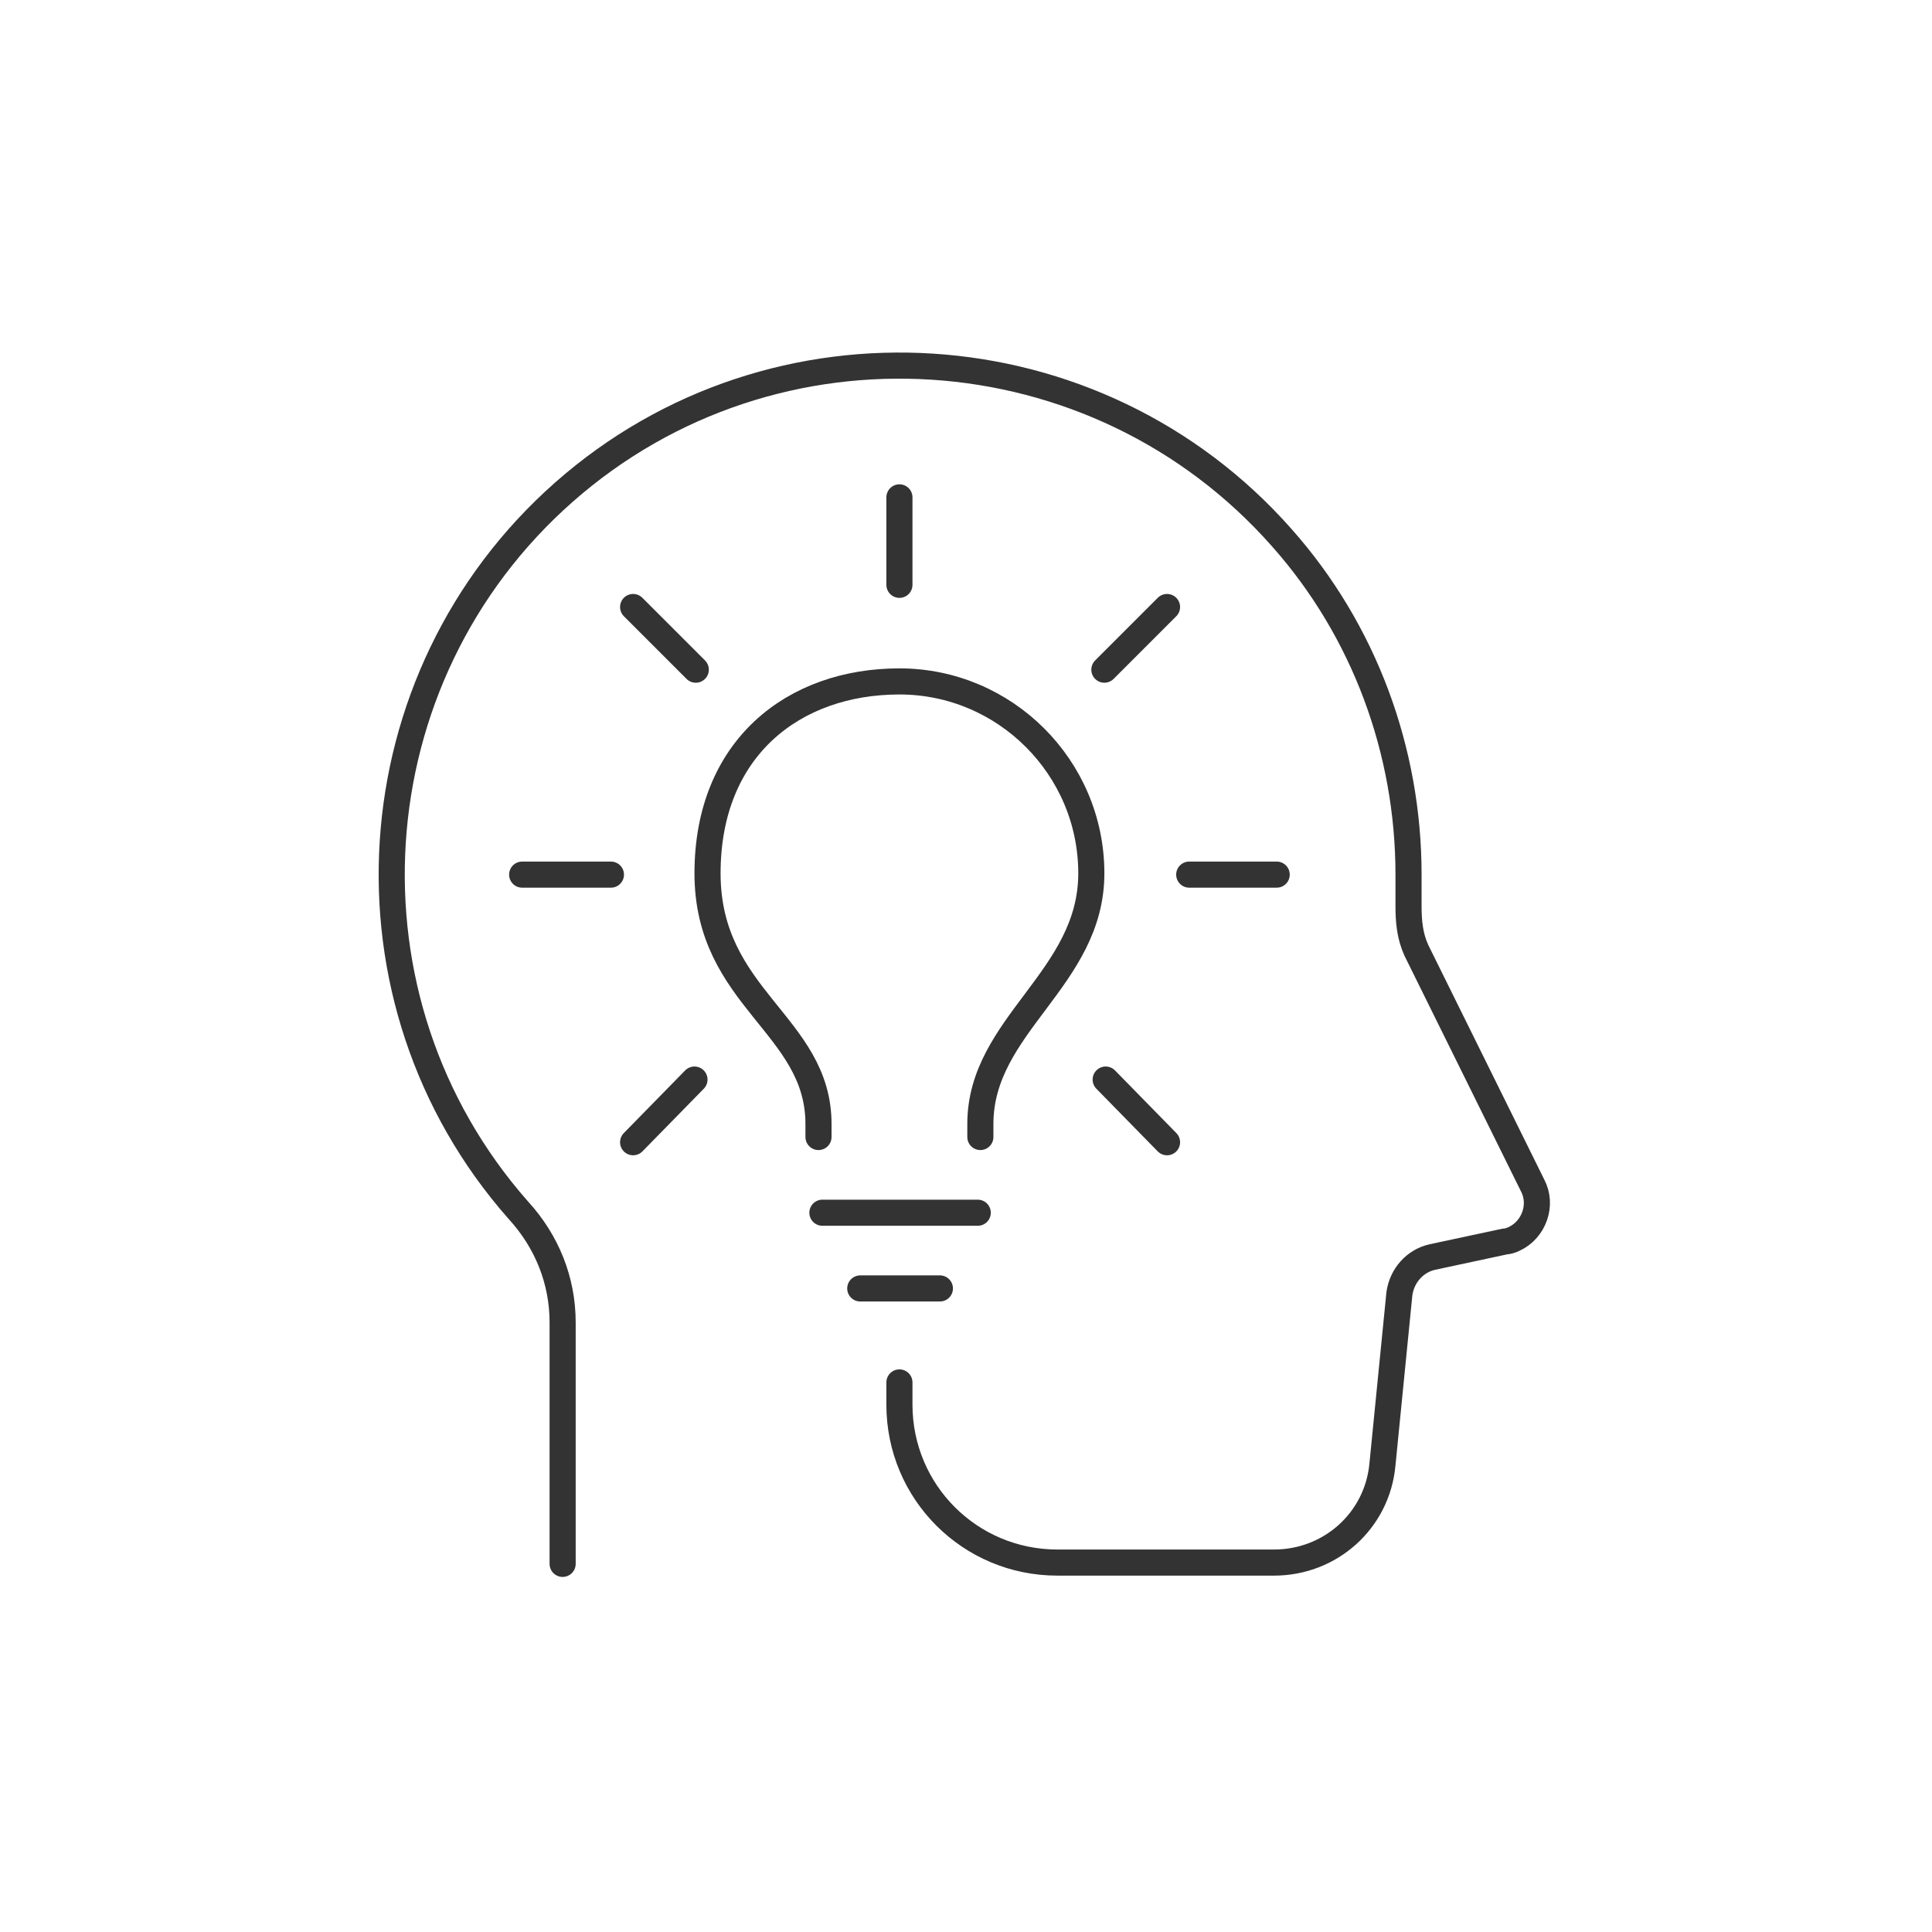 <?xml version="1.0" encoding="UTF-8"?>
<svg xmlns="http://www.w3.org/2000/svg" version="1.1" viewBox="0 0 148 148" width="148" height="148">
    <g fill="none" stroke="#333" stroke-width="2" stroke-linecap="round" stroke-linejoin="round">
        <line x1="46.8" y1="67" x2="40" y2="67"/>
        <line x1="97.8" y1="67" x2="91.1" y2="67"/>
        <line x1="68.9" y1="38.1" x2="68.9" y2="44.8"/>
        <line x1="53.2" y1="82.7" x2="48.5" y2="87.5"/>
        <line x1="89.4" y1="46.5" x2="84.6" y2="51.3"/>
        <line x1="84.7" y1="82.7" x2="89.4" y2="87.5"/>
        <line x1="48.5" y1="46.5" x2="53.3" y2="51.3"/>
        <line x1="74.9" y1="92.9" x2="63" y2="92.9"/>
        <line x1="72" y1="98.7" x2="65.9" y2="98.7"/>
        <path d="M62.7,87.1v-1c0-7.6-8.5-9.6-8.5-19.2s6.6-14.7,14.7-14.7,14.7,6.6,14.7,14.7-8.5,11.6-8.5,19.2v1"/>
        <path d="M43.1,119.8v-18.5c0-3.2-1.2-6.2-3.4-8.6-14.2-16.1-12.6-40.8,3.5-55,16.1-14.2,40.8-12.6,55,3.5,6.3,7.1,9.7,16.3,9.7,25.8,0,.8,0,1.6,0,2.4,0,1.2.1,2.3.6,3.4l8.9,18c.8,1.5.1,3.4-1.4,4.1-.2.1-.5.2-.7.2l-5.6,1.2c-1.3.3-2.3,1.4-2.5,2.8l-1.3,13.1c-.4,4.3-4,7.5-8.3,7.5h-16.6c-6.7,0-12.1-5.4-12.1-12.1v-1.7"/>
    </g>
</svg>